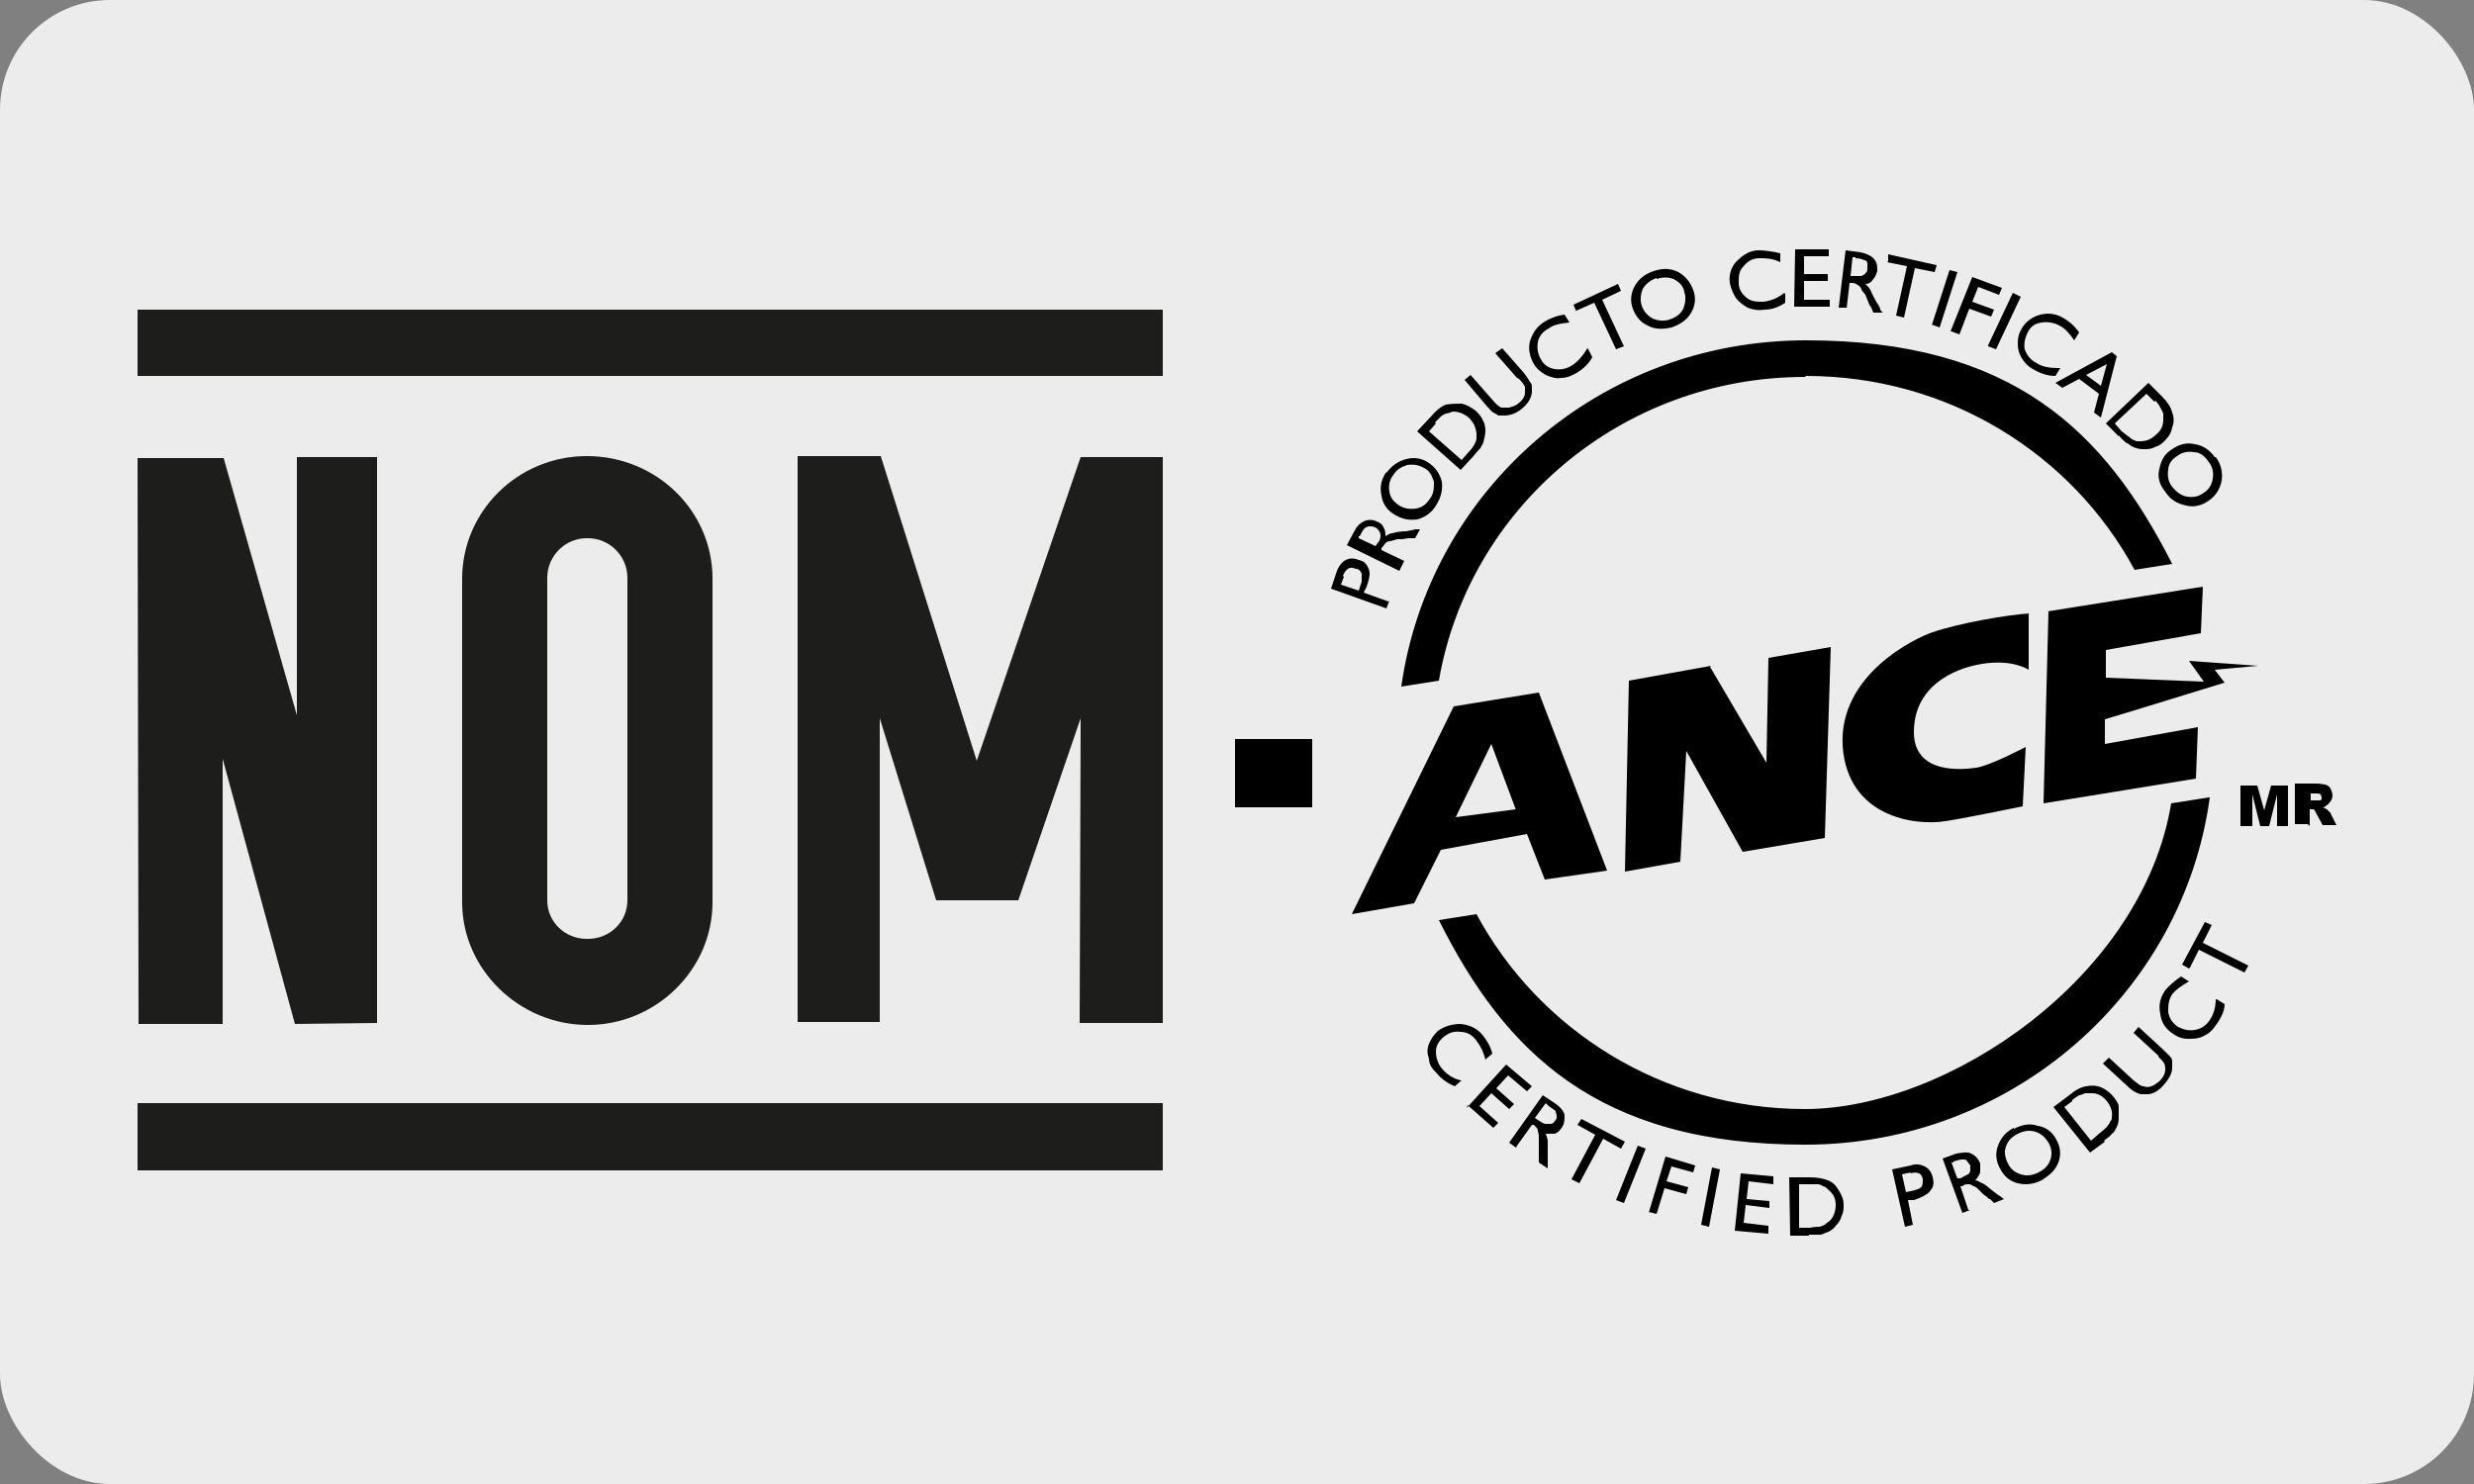 <?xml version="1.0" encoding="UTF-8"?>
<svg xmlns="http://www.w3.org/2000/svg" version="1.1" viewBox="0 0 250 150">
  <rect x="0" y="0" width="250" height="150" fill="#808080" stroke="none"/>
  <!-- Generator: Adobe Illustrator 30.0.0, SVG Export Plug-In . SVG Version: 2.1.1 Build 123)  -->
  <defs>
    <style>
      .st0 {
        fill: #1d1d1b;
      }

      .st1 {
        fill: #edecec;
      }
    </style>
  </defs>
  <g id="FONDO">
    <rect class="st1" width="250" height="150" rx="11.1" ry="11.1"/>
  </g>
  <g id="IMAGEN">
    <path d="M153.2,81.8l-6.1.8,3.6-7.4,2.5,6.7ZM146.9,71.4l-10.3,21,6.3-1.1,2.7-5.4,8.7-1.6,1.8,4.6,6.3-.9-6.9-18-8.6,1.4ZM182.4,38.1c-18.6,0-34,13.3-37,30.7l-3.8.6c2.8-19.8,20-35,40.9-35s30.2,9.2,37,22.6l-3.8.6c-6.3-11.7-18.8-19.6-33.2-19.6M223.3,80.6c-2.7,19.8-20,35.1-40.9,35.1s-30.3-9.3-37-22.7l3.8-.6c6.3,11.7,18.8,19.7,33.2,19.7s34.1-13.3,37-30.9l3.8-.6ZM233.4,80.2h.6c.2,0,.4,0,.5.1,0,0,.1.2.1.3s0,.2,0,.2c0,0-.1.1-.2.1-.2,0-.3,0-.4,0h-.5v-.9ZM233.4,83.5v-1.7h.1c.1,0,.2,0,.3,0,0,0,.2.2.2.3l.7,1.3h1.4l-.6-1.2s0-.1-.2-.2c0-.1-.2-.2-.2-.2-.1-.1-.2-.1-.4-.2.2,0,.3-.1.4-.2.2-.1.3-.3.4-.4.1-.1.2-.4.2-.6s-.1-.5-.2-.7c-.1-.2-.3-.3-.5-.4-.2,0-.5-.1-.9-.1h-2.2v4.1h1.3ZM226.5,83.5h1.1v-3.2l.8,3.2h.9l.8-3.2v3.2h1.1v-4.1h-1.7l-.7,2.5-.7-2.5h-1.7v4.1ZM221.3,97.8l.9-1.8,4.6,2.3.4-.7-4.6-2.3.9-1.8-.7-.3-2.3,4.3.7.4ZM223.9,101c0,.8-.2,1.5-.6,2.1-.4.6-.9.9-1.5,1-.6.1-1.1,0-1.7-.3-.6-.4-.9-.9-1-1.5,0-.6,0-1.2.4-1.8.4-.5,1-.9,1.7-1.3l-.8-.5c-.6.4-1.2.9-1.6,1.4-.5.7-.7,1.5-.5,2.4.1.8.5,1.5,1.3,2,.4.3.9.5,1.5.5.5,0,1.1,0,1.6-.3.5-.2.9-.6,1.3-1.2.5-.7.8-1.4.8-2l-.8-.5ZM218.1,106.8c.3.3.5.5.6.7.1.2.1.4.1.6,0,.4-.2.8-.6,1.2-.3.2-.5.4-.8.5-.3.1-.5.1-.8,0-.3,0-.6-.3-1-.6l-2.5-2.3-.6.6,2.5,2.3c.3.3.6.5.8.6.2.1.4.2.6.2.2,0,.4,0,.6,0,.6,0,1.2-.4,1.7-1,.5-.6.8-1.1.8-1.7,0-.2,0-.4,0-.5,0-.2,0-.4-.2-.6-.2-.2-.4-.4-.7-.7l-2.5-2.3-.5.6,2.5,2.3ZM209.4,111.2c.3-.3.6-.4.7-.5.1,0,.4-.1.6-.2.2,0,.5,0,.7,0,.6,0,1.1.3,1.5.8.4.5.6,1.1.5,1.6,0,.2,0,.3-.2.5,0,.2-.2.3-.3.5-.2.2-.4.4-.8.7l-.8.7-2.7-3.4.8-.6ZM212.6,115.3c.4-.3.7-.5.8-.7.2-.1.3-.3.4-.5.2-.3.3-.7.3-1.1,0-.4,0-.8,0-1.1,0-.4-.3-.7-.5-1-.3-.4-.8-.8-1.3-1-.5-.2-1-.2-1.5-.1-.6.1-1.1.4-1.7.9l-1.6,1.2,3.7,4.6,1.5-1.1ZM203.9,114.6c.6-.3,1.2-.4,1.8-.2.6.2,1,.6,1.3,1.1.3.5.4,1.1.2,1.7-.2.6-.6,1-1.2,1.3-.6.3-1.2.4-1.8.2-.6-.2-1-.5-1.3-1.1-.3-.6-.4-1.2-.2-1.7.2-.6.6-1,1.2-1.3M203.5,114c-.8.4-1.3,1-1.6,1.8-.3.8-.2,1.6.2,2.3.4.8,1,1.3,1.8,1.5.8.2,1.6.1,2.4-.3.8-.5,1.4-1,1.7-1.8.3-.8.2-1.6-.2-2.3-.4-.8-1.1-1.3-1.9-1.4-.8-.3-1.6-.1-2.4.3M197.4,117.4c.4-.1.6-.2.9-.2s.4,0,.5.2c.1.1.2.3.3.4,0,.2,0,.4,0,.5,0,.1-.1.3-.2.4-.1,0-.4.2-.8.4h-.3c0,.1-.6-1.6-.6-1.6h.2ZM198.9,122.3l-.8-2.4h.2c.2-.2.4-.2.6-.2.1,0,.3,0,.5.2.2,0,.4.2.6.4l.4.4.4.3.2.2h.1c0,0,.4.4.4.4l1-.4-.4-.3c-.2-.1-.4-.3-.7-.5-.5-.4-.8-.7-1.1-.8-.2-.1-.5-.3-.7-.3.2-.2.4-.5.5-.8,0-.3,0-.6,0-.9-.2-.5-.5-.8-.9-1-.4-.2-.9-.1-1.5,0l-1.4.5,2,5.5.8-.3ZM193,118.6c.8-.2,1.2,0,1.3.6,0,.3,0,.5-.1.7-.1.2-.4.3-.7.4l-.9.2-.4-1.8.9-.2ZM193.3,123.8l-.5-2.5h.6c.6-.2,1-.4,1.3-.6.3-.2.4-.4.6-.7.1-.3.1-.6,0-1-.1-.5-.4-.9-.8-1.1-.4-.2-.9-.3-1.4-.1l-1.9.4,1.3,5.8.8-.2ZM182.7,119.7c.4,0,.8,0,.9,0,.1,0,.4,0,.6.2.2,0,.4.2.6.4.5.4.7.9.7,1.5s-.2,1.2-.6,1.6c-.1.1-.3.2-.4.3-.1.1-.3.2-.6.3-.2,0-.6,0-1,.1h-1.1s0-4.4,0-4.4h1ZM182.8,124.8c.5,0,.9,0,1.1,0,.2,0,.4-.1.6-.2.4-.1.8-.4,1-.7.3-.3.5-.6.6-1,.2-.4.2-.7.2-1.1,0-.6-.2-1-.5-1.5-.3-.5-.6-.8-1.1-1-.5-.2-1.1-.3-1.9-.3h-2s.1,5.9.1,5.9h1.9ZM175.3,124.4l3.4.3v-.8c0,0-2.5-.3-2.5-.3l.2-1.8,2.4.3v-.7c0,0-2.3-.2-2.3-.2l.2-1.8,2.5.3v-.8s-3.3-.3-3.3-.3l-.6,5.8ZM171.9,123.8l.8.2,1.1-5.8-.8-.2-1.1,5.8ZM166.6,122.5l.8.2.8-2.6,2.2.6.2-.7-2.2-.6.5-1.5,2.2.6.2-.7-3-.9-1.7,5.7ZM163.3,121.3l.8.3,2.2-5.5-.8-.3-2.2,5.5ZM159.4,113.7l1.8,1-2.4,4.5.8.4,2.4-4.5,1.8,1,.4-.7-4.4-2.3-.4.6ZM156.5,111.8c.3.2.6.4.7.5,0,.2.1.3.1.5s0,.4-.2.5c0,.1-.2.3-.4.3-.2,0-.4,0-.5,0-.2,0-.5-.2-.8-.4l-.3-.2,1.1-1.5.2.2ZM153.3,115.8l1.5-2.1h.2c.3.3.4.4.4.6,0,.1.1.3.1.5,0,.2,0,.5,0,.8v.5c0,0,0,.5,0,.5v.3h0c0,0,0,.6,0,.6l.9.6v-.5c0-.2,0-.5,0-.9,0-.6,0-1.1,0-1.3,0-.3-.1-.5-.2-.8.3,0,.6,0,.9,0,.3-.1.5-.3.7-.6.3-.4.3-.8.3-1.3-.1-.4-.4-.8-1-1.2l-1.2-.8-3.4,4.8.7.5ZM148.3,111.7l2.6,2.3.5-.5-1.9-1.7,1.2-1.3,1.8,1.6.5-.5-1.8-1.6,1.2-1.3,1.9,1.6.5-.5-2.6-2.2-4,4.4ZM147.6,109.2c-.8-.2-1.4-.6-1.9-1.2-.4-.5-.6-1.1-.6-1.7,0-.6.3-1.1.8-1.5.5-.4,1-.6,1.7-.5.6,0,1.2.3,1.6.9.4.5.7,1.1.9,1.9l.7-.6c-.2-.8-.6-1.4-1-1.9-.6-.7-1.3-1-2.2-1.1-.8,0-1.6.2-2.3.7-.4.4-.7.8-.9,1.3-.2.5-.2,1,0,1.5,0,.6.3,1,.8,1.5.5.6,1.1,1,1.8,1.3l.7-.6ZM223.2,46.7c.4.5.5,1.1.4,1.7-.1.6-.4,1.1-.9,1.4-.5.4-1.1.5-1.7.4-.6-.1-1.1-.5-1.5-1-.4-.5-.5-1.1-.4-1.7,0-.6.4-1.1.9-1.4.5-.4,1.1-.5,1.7-.4.6,0,1.1.4,1.5,1M223.8,46.2c-.5-.7-1.2-1.2-2-1.3-.8-.2-1.6,0-2.3.5-.8.5-1.1,1.1-1.3,2-.2.8,0,1.6.6,2.3.5.8,1.2,1.2,2.1,1.4.8.2,1.6,0,2.3-.5.7-.5,1.1-1.1,1.3-2,.1-.8,0-1.6-.6-2.4M217.8,40.5c.3.3.4.5.5.7.1.2.2.3.3.6,0,.2,0,.4,0,.6,0,.6-.2,1.1-.7,1.5-.5.5-1,.7-1.6.7s-.4,0-.6-.1c-.1,0-.3-.1-.5-.3-.2-.1-.5-.4-.8-.6l-.7-.8,3.2-3,.8.8ZM214.1,44c.3.4.6.6.8.8.2,0,.3.2.5.3.4.2.7.3,1.2.3.4,0,.8,0,1.1-.2.4-.1.7-.3,1-.6.4-.4.7-.8.8-1.4.2-.5.2-1,0-1.5-.1-.5-.5-1.1-1-1.6l-1.4-1.4-4.3,4.1,1.3,1.3ZM210.8,37.9l2.1-1.1-.6,2.2-1.5-1.1ZM207.7,38.7l.7.5,1.7-.9,2,1.5-.5,1.9.7.5,1.6-6.2-.5-.4-5.7,3.1ZM208,37.2c-.8,0-1.6-.1-2.2-.5-.6-.3-1-.8-1.2-1.4-.1-.5,0-1.1.3-1.7.3-.6.7-.9,1.4-1,.6-.1,1.2,0,1.8.3.6.3,1.1.9,1.5,1.5l.5-.8c-.5-.7-1-1.1-1.5-1.4-.8-.5-1.6-.6-2.4-.4-.8.2-1.5.7-1.9,1.4-.3.5-.4.9-.4,1.5s.1,1,.4,1.5c.3.5.7.9,1.3,1.2.7.4,1.4.6,2.1.6l.5-.8ZM200.9,35l.8.3,2.5-5.3-.8-.4-2.5,5.3ZM197.2,33.5l.8.3,1-2.6,2.2.8.3-.7-2.2-.8.6-1.5,2.1.8.3-.7-3-1.1-2.2,5.5ZM195.2,32.8l.8.3,1.8-5.6-.8-.2-1.8,5.6ZM190.7,26.5l2,.4-1.1,5,.8.2,1.1-5,2,.4.2-.7-4.9-1.1v.7ZM187.5,26.1c.4,0,.7.1.9.2.2,0,.3.2.3.3,0,.2,0,.3,0,.5,0,.2,0,.4-.2.5,0,.1-.2.2-.4.3-.1,0-.4,0-.8,0h-.3s.2-1.9.2-1.9h.3ZM186.6,31.2l.3-2.6h.2c.3,0,.5.1.6.2.1,0,.3.2.4.4,0,.2.2.3.4.6l.2.5.2.5.2.3h0s.2.5.2.5h1c0,.1-.3-.3-.3-.3,0-.2-.2-.5-.4-.8-.3-.5-.5-1-.6-1.2-.1-.2-.3-.4-.5-.6.4,0,.6-.2.8-.5.2-.2.3-.5.4-.8,0-.5,0-.9-.4-1.3-.3-.3-.8-.5-1.3-.6l-1.5-.2-.7,5.8h.8ZM181.4,31h3.5c0,0,0-.7,0-.7h-2.6s0-1.9,0-1.9h2.4v-.7h-2.4s0-1.8,0-1.8h2.5s0-.7,0-.7h-3.4s-.1,5.8-.1,5.8ZM180.3,29.6c-.6.5-1.3.8-2.1.9-.7,0-1.2,0-1.7-.4-.5-.4-.8-.9-.8-1.5,0-.7,0-1.2.5-1.7.4-.5.9-.8,1.6-.8.6,0,1.3,0,2.1.4v-.9c-.9-.2-1.6-.3-2.2-.3-.9,0-1.6.5-2.2,1.1-.6.6-.8,1.4-.7,2.2.1.5.3,1,.6,1.5.3.4.7.7,1.2,1,.5.2,1.1.3,1.7.2.8,0,1.5-.3,2.1-.7v-.9ZM167.4,28.2c.6-.2,1.2-.2,1.7,0,.6.3,1,.7,1.1,1.3.2.6.1,1.2-.1,1.7-.3.6-.8.9-1.4,1.1-.6.2-1.2.1-1.7-.1-.5-.3-.9-.7-1.1-1.3-.2-.6-.1-1.2.1-1.7.3-.5.8-.9,1.4-1.1M167.1,27.4c-.9.3-1.5.8-1.9,1.5-.4.7-.5,1.5-.2,2.3.3.8.8,1.4,1.5,1.7.7.4,1.5.4,2.4.2.9-.3,1.6-.8,2-1.5.4-.7.5-1.5.2-2.3-.3-.8-.8-1.4-1.5-1.8-.8-.4-1.6-.4-2.5-.1M159.3,31.4l1.8-.8,2.2,4.7.8-.3-2.2-4.7,1.9-.9-.3-.7-4.5,2.1.3.7ZM160.4,35.2c-.4.7-.9,1.3-1.5,1.7-.6.4-1.2.5-1.8.4-.6-.1-1.1-.4-1.4-1-.3-.5-.4-1.1-.3-1.7.1-.6.5-1.1,1.1-1.4.5-.4,1.2-.5,2.1-.6l-.5-.8c-.8.1-1.5.4-2,.7-.8.5-1.2,1.1-1.5,2-.2.8,0,1.6.4,2.3.3.5.7.8,1.2,1.1.5.2,1,.4,1.5.3.6,0,1.1-.2,1.6-.5.7-.4,1.3-1,1.6-1.6l-.4-.8ZM153.5,38.3c.3.3.5.6.6.8,0,.2,0,.4,0,.6,0,.4-.3.8-.7,1.1-.2.2-.6.3-.9.4-.2,0-.5,0-.8,0-.2-.1-.5-.3-.9-.8l-2.2-2.5-.6.5,2.2,2.6c.3.3.5.6.7.7.2.1.4.2.5.3.2,0,.4,0,.6,0,.6,0,1.2-.2,1.8-.7.6-.5.9-1,1-1.6,0-.2,0-.4,0-.5,0-.2,0-.4-.2-.6-.1-.2-.3-.5-.6-.9l-2.2-2.5-.7.5,2.2,2.5ZM145,42.7c.3-.3.5-.5.6-.6.1-.1.3-.2.5-.3.2,0,.4-.1.7-.2.6,0,1.1.2,1.6.6.5.5.7.9.8,1.6,0,.2,0,.3,0,.5,0,.2-.1.4-.2.6-.1.2-.3.5-.6.8l-.7.8-3.3-2.9.7-.8ZM148.9,46.1c.3-.4.6-.7.7-.8,0-.1.2-.3.3-.6.1-.4.2-.8.2-1.2,0-.4-.1-.8-.3-1.1-.1-.3-.4-.6-.7-.9-.4-.3-.9-.6-1.4-.7-.5,0-1,0-1.6.1-.5.2-1,.6-1.5,1.2l-1.4,1.5,4.4,3.9,1.3-1.4ZM140.8,48c.4-.6.8-.8,1.4-1,.6-.1,1.2,0,1.7.3.6.3.8.8,1,1.4,0,.6,0,1.2-.4,1.7-.4.6-.8.9-1.4,1-.6.1-1.2,0-1.7-.3-.6-.4-.9-.8-1-1.4-.1-.6,0-1.2.4-1.7M140.1,47.7c-.5.7-.7,1.5-.5,2.4.1.8.6,1.5,1.3,1.9.8.5,1.5.6,2.3.5.8-.2,1.5-.7,1.9-1.4.5-.8.7-1.5.6-2.4-.2-.8-.6-1.4-1.3-1.9-.7-.5-1.5-.6-2.3-.4-.8.2-1.5.7-2,1.4M137.4,54.2c.2-.4.3-.6.5-.8.1-.1.3-.2.5-.2.2,0,.4,0,.5.1.2,0,.3.2.4.3.1.1.2.3.2.5s0,.5-.3.8l-.2.3-1.7-.8v-.2ZM141.9,56.7l-2.3-1.1v-.2c.2-.2.3-.4.4-.5,0,0,.2-.2.4-.2.2,0,.4-.1.8-.2h.5c0,0,.6-.1.6-.1h.2c0,0,.1,0,.1,0h.4c0,0,.5-.9.5-.9h-.5c-.2.1-.5.1-.9.2-.6,0-1.1.1-1.4.2-.3,0-.5.2-.7.3,0-.3,0-.6-.2-.9-.1-.3-.4-.5-.7-.6-.4-.2-.9-.2-1.3,0-.4.2-.7.5-1,1.1l-.7,1.3,5.3,2.6.4-.8ZM135.7,58.2c.3-.7.7-1,1.3-.7.3,0,.5.2.6.5,0,.2,0,.5,0,.8l-.3.9-1.8-.6.3-.8ZM140.3,60.8l-2.5-.9.3-.6c.2-.6.3-1,.3-1.3s-.1-.6-.3-.9c-.2-.3-.4-.4-.8-.5-.5-.2-.9-.2-1.3,0-.4.2-.7.6-.9,1.1l-.6,1.8,5.6,2,.3-.8ZM207,61.8l-.5,19.4,15.4-2.5.2-5.2-9.4,1.7v-2.5c.1,0,12.1-3.7,12.1-3.7l-1-1.3,4.4-.4-7-.5,1.5,2.1-9.9-.4v-2.8s9.6-1.7,9.6-1.7l.2-4.7-15.7,2.5ZM205.2,62c-2.2.1-7.3,1-9.9,1.9-1.8.6-9.5,4.3-9.1,11.5.5,7.2,7.3,8.1,10.4,7.6,2.5-.4,7.8-1.5,7.8-1.5l.3-6s-3.6,1.9-5,2.1c-1.4.2-6.3.7-6.3-3.6,0-4.5,3.8-6.4,6.9-6.9,3.1-.5,4.7.6,4.7.6v-5.7ZM172.8,67.4l5.7,9.7.2-10.6,6.3-1.1-.6,19.3-8.3,1.4-5.7-10.2-.6,11.2-5.6,1,.4-19.3,8.3-1.5Z"/>
    <rect x="124.8" y="74.7" width="7.8" height="6.9"/>
    <g>
      <rect class="st0" x="13.9" y="111.5" width="103.6" height="6.8"/>
      <polygon class="st0" points="13.9 46.3 22.6 46.3 30 72.3 30 46.2 38.1 46.2 38.1 103.4 29.8 103.5 22.5 76.7 22.5 103.5 14 103.5 13.9 46.3"/>
      <polygon class="st0" points="80.6 46.1 89 46.1 98.7 76.9 109.2 46.2 117.5 46.2 117.5 103.4 109.1 103.4 109.2 72.6 102.9 91 94.6 91 88.9 72.6 88.9 103.3 80.6 103.3 80.6 46.1"/>
      <path class="st0" d="M46.7,58.5c0-6.8,5.6-12.4,12.6-12.4s12.7,5.5,12.7,12.4v32.7c0,6.8-5.7,12.4-12.6,12.4s-12.7-5.6-12.7-12.4v-32.7ZM55.3,58.4v32.6c0,2.2,1.8,3.9,4,3.9h.1c2.2,0,4-1.7,4-3.9v-32.6c0-2.2-1.8-4-4-4h-.1c-2.2,0-4,1.8-4,4"/>
      <rect class="st0" x="13.9" y="31.3" width="103.6" height="6.7"/>
    </g>
  </g>
</svg>